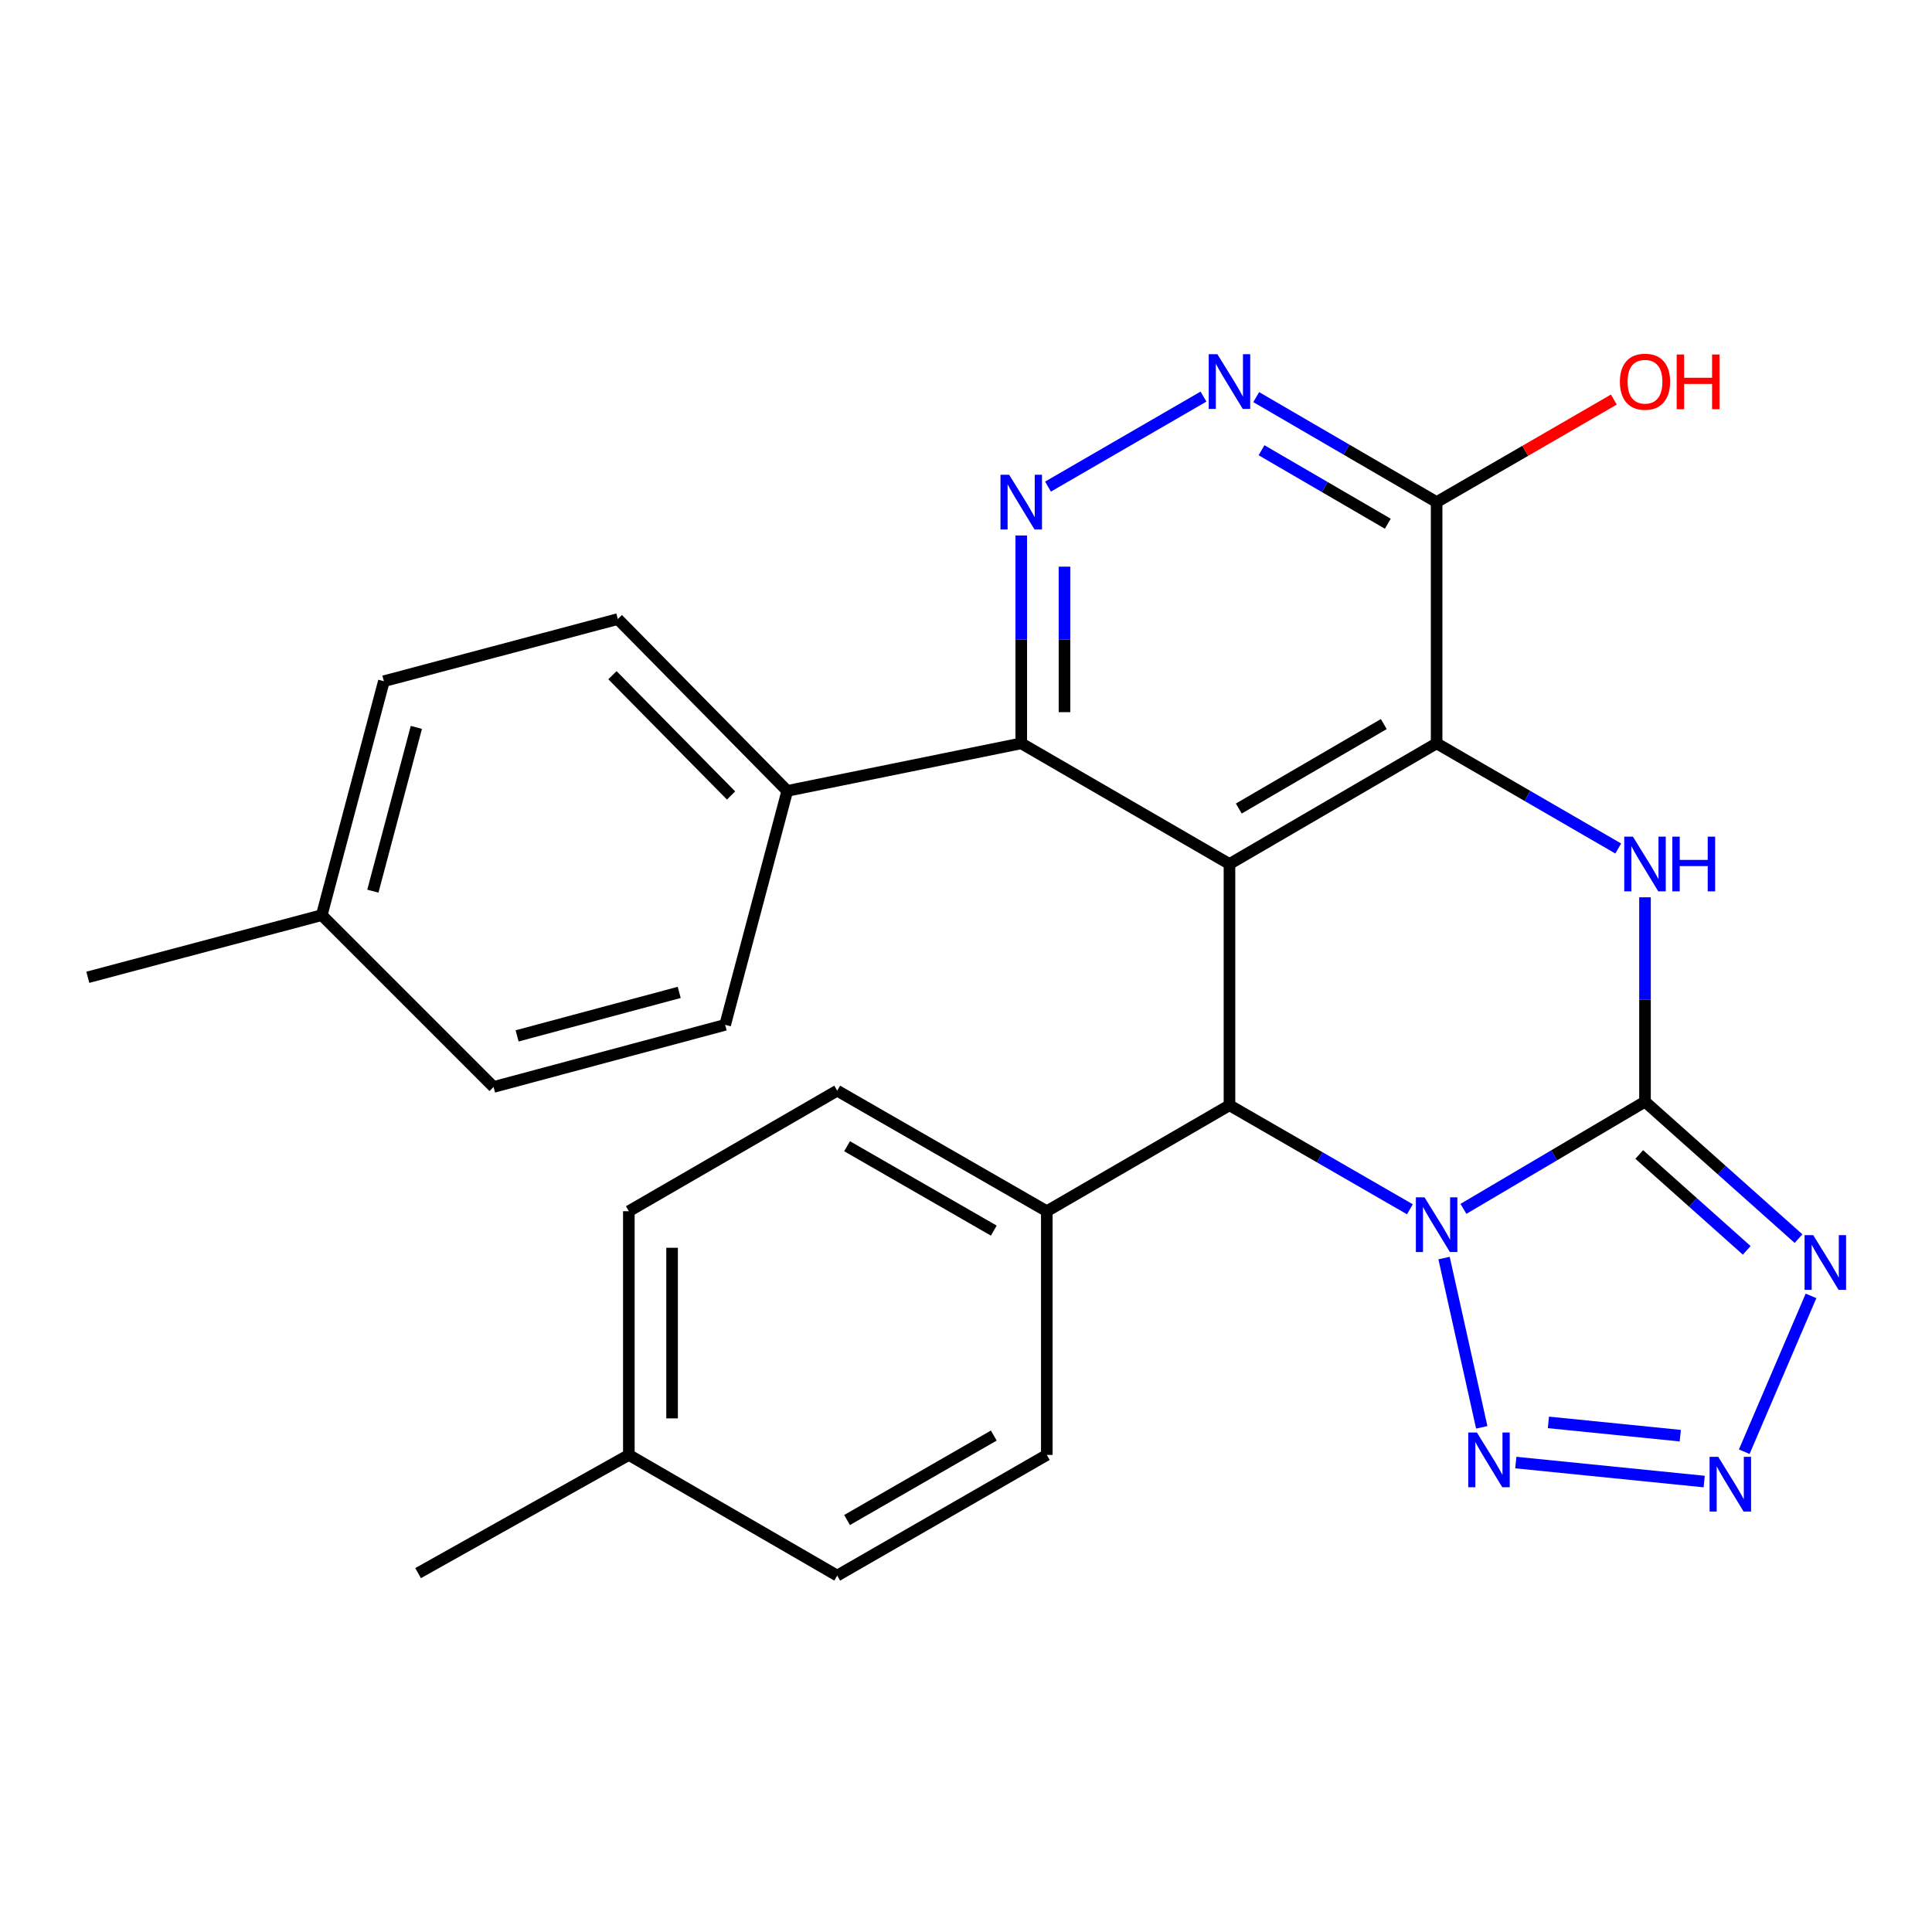 <?xml version='1.0' encoding='iso-8859-1'?>
<svg version='1.1' baseProfile='full'
              xmlns='http://www.w3.org/2000/svg'
                      xmlns:rdkit='http://www.rdkit.org/xml'
                      xmlns:xlink='http://www.w3.org/1999/xlink'
                  xml:space='preserve'
width='1000px' height='1000px' viewBox='0 0 1000 1000'>
<!-- END OF HEADER -->
<rect style='opacity:1.0;fill:#FFFFFF;stroke:none' width='1000' height='1000' x='0' y='0'> </rect>
<path class='bond-0' d='M 757.466,625.709 L 804.458,597.966' style='fill:none;fill-rule:evenodd;stroke:#0000FF;stroke-width:6px;stroke-linecap:butt;stroke-linejoin:miter;stroke-opacity:1' />
<path class='bond-0' d='M 804.458,597.966 L 851.451,570.222' style='fill:none;fill-rule:evenodd;stroke:#000000;stroke-width:6px;stroke-linecap:butt;stroke-linejoin:miter;stroke-opacity:1' />
<path class='bond-4' d='M 729.761,625.922 L 683.067,598.998' style='fill:none;fill-rule:evenodd;stroke:#0000FF;stroke-width:6px;stroke-linecap:butt;stroke-linejoin:miter;stroke-opacity:1' />
<path class='bond-4' d='M 683.067,598.998 L 636.373,572.075' style='fill:none;fill-rule:evenodd;stroke:#000000;stroke-width:6px;stroke-linecap:butt;stroke-linejoin:miter;stroke-opacity:1' />
<path class='bond-6' d='M 747.442,651.176 L 766.953,738.784' style='fill:none;fill-rule:evenodd;stroke:#0000FF;stroke-width:6px;stroke-linecap:butt;stroke-linejoin:miter;stroke-opacity:1' />
<path class='bond-3' d='M 851.451,570.222 L 851.451,517.333' style='fill:none;fill-rule:evenodd;stroke:#000000;stroke-width:6px;stroke-linecap:butt;stroke-linejoin:miter;stroke-opacity:1' />
<path class='bond-3' d='M 851.451,517.333 L 851.451,464.444' style='fill:none;fill-rule:evenodd;stroke:#0000FF;stroke-width:6px;stroke-linecap:butt;stroke-linejoin:miter;stroke-opacity:1' />
<path class='bond-5' d='M 851.451,570.222 L 891.183,605.662' style='fill:none;fill-rule:evenodd;stroke:#000000;stroke-width:6px;stroke-linecap:butt;stroke-linejoin:miter;stroke-opacity:1' />
<path class='bond-5' d='M 891.183,605.662 L 930.916,641.102' style='fill:none;fill-rule:evenodd;stroke:#0000FF;stroke-width:6px;stroke-linecap:butt;stroke-linejoin:miter;stroke-opacity:1' />
<path class='bond-5' d='M 848.472,597.557 L 876.285,622.365' style='fill:none;fill-rule:evenodd;stroke:#000000;stroke-width:6px;stroke-linecap:butt;stroke-linejoin:miter;stroke-opacity:1' />
<path class='bond-5' d='M 876.285,622.365 L 904.098,647.173' style='fill:none;fill-rule:evenodd;stroke:#0000FF;stroke-width:6px;stroke-linecap:butt;stroke-linejoin:miter;stroke-opacity:1' />
<path class='bond-1' d='M 636.373,447.209 L 636.373,572.075' style='fill:none;fill-rule:evenodd;stroke:#000000;stroke-width:6px;stroke-linecap:butt;stroke-linejoin:miter;stroke-opacity:1' />
<path class='bond-2' d='M 636.373,447.209 L 743.595,384.751' style='fill:none;fill-rule:evenodd;stroke:#000000;stroke-width:6px;stroke-linecap:butt;stroke-linejoin:miter;stroke-opacity:1' />
<path class='bond-2' d='M 641.191,418.5 L 716.246,374.78' style='fill:none;fill-rule:evenodd;stroke:#000000;stroke-width:6px;stroke-linecap:butt;stroke-linejoin:miter;stroke-opacity:1' />
<path class='bond-8' d='M 636.373,447.209 L 528.592,384.751' style='fill:none;fill-rule:evenodd;stroke:#000000;stroke-width:6px;stroke-linecap:butt;stroke-linejoin:miter;stroke-opacity:1' />
<path class='bond-10' d='M 743.595,384.751 L 743.595,259.885' style='fill:none;fill-rule:evenodd;stroke:#000000;stroke-width:6px;stroke-linecap:butt;stroke-linejoin:miter;stroke-opacity:1' />
<path class='bond-28' d='M 743.595,384.751 L 790.595,411.968' style='fill:none;fill-rule:evenodd;stroke:#000000;stroke-width:6px;stroke-linecap:butt;stroke-linejoin:miter;stroke-opacity:1' />
<path class='bond-28' d='M 790.595,411.968 L 837.595,439.185' style='fill:none;fill-rule:evenodd;stroke:#0000FF;stroke-width:6px;stroke-linecap:butt;stroke-linejoin:miter;stroke-opacity:1' />
<path class='bond-12' d='M 636.373,572.075 L 541.822,626.923' style='fill:none;fill-rule:evenodd;stroke:#000000;stroke-width:6px;stroke-linecap:butt;stroke-linejoin:miter;stroke-opacity:1' />
<path class='bond-27' d='M 937.378,670.751 L 902.821,751.404' style='fill:none;fill-rule:evenodd;stroke:#0000FF;stroke-width:6px;stroke-linecap:butt;stroke-linejoin:miter;stroke-opacity:1' />
<path class='bond-7' d='M 784.58,757.018 L 882.087,766.85' style='fill:none;fill-rule:evenodd;stroke:#0000FF;stroke-width:6px;stroke-linecap:butt;stroke-linejoin:miter;stroke-opacity:1' />
<path class='bond-7' d='M 801.452,736.224 L 869.707,743.106' style='fill:none;fill-rule:evenodd;stroke:#0000FF;stroke-width:6px;stroke-linecap:butt;stroke-linejoin:miter;stroke-opacity:1' />
<path class='bond-9' d='M 528.592,384.751 L 528.592,330.959' style='fill:none;fill-rule:evenodd;stroke:#000000;stroke-width:6px;stroke-linecap:butt;stroke-linejoin:miter;stroke-opacity:1' />
<path class='bond-9' d='M 528.592,330.959 L 528.592,277.167' style='fill:none;fill-rule:evenodd;stroke:#0000FF;stroke-width:6px;stroke-linecap:butt;stroke-linejoin:miter;stroke-opacity:1' />
<path class='bond-9' d='M 550.974,368.613 L 550.974,330.959' style='fill:none;fill-rule:evenodd;stroke:#000000;stroke-width:6px;stroke-linecap:butt;stroke-linejoin:miter;stroke-opacity:1' />
<path class='bond-9' d='M 550.974,330.959 L 550.974,293.304' style='fill:none;fill-rule:evenodd;stroke:#0000FF;stroke-width:6px;stroke-linecap:butt;stroke-linejoin:miter;stroke-opacity:1' />
<path class='bond-13' d='M 528.592,384.751 L 407.494,409.359' style='fill:none;fill-rule:evenodd;stroke:#000000;stroke-width:6px;stroke-linecap:butt;stroke-linejoin:miter;stroke-opacity:1' />
<path class='bond-11' d='M 542.446,251.865 L 622.92,205.278' style='fill:none;fill-rule:evenodd;stroke:#0000FF;stroke-width:6px;stroke-linecap:butt;stroke-linejoin:miter;stroke-opacity:1' />
<path class='bond-18' d='M 743.595,259.885 L 789.465,233.349' style='fill:none;fill-rule:evenodd;stroke:#000000;stroke-width:6px;stroke-linecap:butt;stroke-linejoin:miter;stroke-opacity:1' />
<path class='bond-18' d='M 789.465,233.349 L 835.335,206.812' style='fill:none;fill-rule:evenodd;stroke:#FF0000;stroke-width:6px;stroke-linecap:butt;stroke-linejoin:miter;stroke-opacity:1' />
<path class='bond-30' d='M 743.595,259.885 L 696.905,232.715' style='fill:none;fill-rule:evenodd;stroke:#000000;stroke-width:6px;stroke-linecap:butt;stroke-linejoin:miter;stroke-opacity:1' />
<path class='bond-30' d='M 696.905,232.715 L 650.215,205.544' style='fill:none;fill-rule:evenodd;stroke:#0000FF;stroke-width:6px;stroke-linecap:butt;stroke-linejoin:miter;stroke-opacity:1' />
<path class='bond-30' d='M 718.33,271.079 L 685.647,252.059' style='fill:none;fill-rule:evenodd;stroke:#000000;stroke-width:6px;stroke-linecap:butt;stroke-linejoin:miter;stroke-opacity:1' />
<path class='bond-30' d='M 685.647,252.059 L 652.964,233.04' style='fill:none;fill-rule:evenodd;stroke:#0000FF;stroke-width:6px;stroke-linecap:butt;stroke-linejoin:miter;stroke-opacity:1' />
<path class='bond-14' d='M 541.822,626.923 L 433.332,564.527' style='fill:none;fill-rule:evenodd;stroke:#000000;stroke-width:6px;stroke-linecap:butt;stroke-linejoin:miter;stroke-opacity:1' />
<path class='bond-14' d='M 514.39,636.965 L 438.447,593.288' style='fill:none;fill-rule:evenodd;stroke:#000000;stroke-width:6px;stroke-linecap:butt;stroke-linejoin:miter;stroke-opacity:1' />
<path class='bond-15' d='M 541.822,626.923 L 541.822,753.07' style='fill:none;fill-rule:evenodd;stroke:#000000;stroke-width:6px;stroke-linecap:butt;stroke-linejoin:miter;stroke-opacity:1' />
<path class='bond-16' d='M 407.494,409.359 L 319.782,320.428' style='fill:none;fill-rule:evenodd;stroke:#000000;stroke-width:6px;stroke-linecap:butt;stroke-linejoin:miter;stroke-opacity:1' />
<path class='bond-16' d='M 378.402,411.736 L 317.003,349.484' style='fill:none;fill-rule:evenodd;stroke:#000000;stroke-width:6px;stroke-linecap:butt;stroke-linejoin:miter;stroke-opacity:1' />
<path class='bond-17' d='M 407.494,409.359 L 375.338,530.457' style='fill:none;fill-rule:evenodd;stroke:#000000;stroke-width:6px;stroke-linecap:butt;stroke-linejoin:miter;stroke-opacity:1' />
<path class='bond-20' d='M 433.332,564.527 L 325.489,626.923' style='fill:none;fill-rule:evenodd;stroke:#000000;stroke-width:6px;stroke-linecap:butt;stroke-linejoin:miter;stroke-opacity:1' />
<path class='bond-21' d='M 541.822,753.07 L 433.332,815.527' style='fill:none;fill-rule:evenodd;stroke:#000000;stroke-width:6px;stroke-linecap:butt;stroke-linejoin:miter;stroke-opacity:1' />
<path class='bond-21' d='M 514.382,743.041 L 438.439,786.762' style='fill:none;fill-rule:evenodd;stroke:#000000;stroke-width:6px;stroke-linecap:butt;stroke-linejoin:miter;stroke-opacity:1' />
<path class='bond-19' d='M 319.782,320.428 L 198.696,352.596' style='fill:none;fill-rule:evenodd;stroke:#000000;stroke-width:6px;stroke-linecap:butt;stroke-linejoin:miter;stroke-opacity:1' />
<path class='bond-22' d='M 375.338,530.457 L 255.471,562.612' style='fill:none;fill-rule:evenodd;stroke:#000000;stroke-width:6px;stroke-linecap:butt;stroke-linejoin:miter;stroke-opacity:1' />
<path class='bond-22' d='M 351.559,513.663 L 267.652,536.171' style='fill:none;fill-rule:evenodd;stroke:#000000;stroke-width:6px;stroke-linecap:butt;stroke-linejoin:miter;stroke-opacity:1' />
<path class='bond-31' d='M 198.696,352.596 L 166.54,473.682' style='fill:none;fill-rule:evenodd;stroke:#000000;stroke-width:6px;stroke-linecap:butt;stroke-linejoin:miter;stroke-opacity:1' />
<path class='bond-31' d='M 215.505,376.503 L 192.996,461.263' style='fill:none;fill-rule:evenodd;stroke:#000000;stroke-width:6px;stroke-linecap:butt;stroke-linejoin:miter;stroke-opacity:1' />
<path class='bond-29' d='M 325.489,626.923 L 325.489,753.07' style='fill:none;fill-rule:evenodd;stroke:#000000;stroke-width:6px;stroke-linecap:butt;stroke-linejoin:miter;stroke-opacity:1' />
<path class='bond-29' d='M 347.871,645.845 L 347.871,734.148' style='fill:none;fill-rule:evenodd;stroke:#000000;stroke-width:6px;stroke-linecap:butt;stroke-linejoin:miter;stroke-opacity:1' />
<path class='bond-24' d='M 433.332,815.527 L 325.489,753.07' style='fill:none;fill-rule:evenodd;stroke:#000000;stroke-width:6px;stroke-linecap:butt;stroke-linejoin:miter;stroke-opacity:1' />
<path class='bond-23' d='M 255.471,562.612 L 166.54,473.682' style='fill:none;fill-rule:evenodd;stroke:#000000;stroke-width:6px;stroke-linecap:butt;stroke-linejoin:miter;stroke-opacity:1' />
<path class='bond-26' d='M 166.54,473.682 L 45.455,505.837' style='fill:none;fill-rule:evenodd;stroke:#000000;stroke-width:6px;stroke-linecap:butt;stroke-linejoin:miter;stroke-opacity:1' />
<path class='bond-25' d='M 325.489,753.07 L 216.402,814.247' style='fill:none;fill-rule:evenodd;stroke:#000000;stroke-width:6px;stroke-linecap:butt;stroke-linejoin:miter;stroke-opacity:1' />
<path  class='atom-0' d='M 737.335 619.738
L 746.615 634.738
Q 747.535 636.218, 749.015 638.898
Q 750.495 641.578, 750.575 641.738
L 750.575 619.738
L 754.335 619.738
L 754.335 648.058
L 750.455 648.058
L 740.495 631.658
Q 739.335 629.738, 738.095 627.538
Q 736.895 625.338, 736.535 624.658
L 736.535 648.058
L 732.855 648.058
L 732.855 619.738
L 737.335 619.738
' fill='#0000FF'/>
<path  class='atom-4' d='M 845.191 433.049
L 854.471 448.049
Q 855.391 449.529, 856.871 452.209
Q 858.351 454.889, 858.431 455.049
L 858.431 433.049
L 862.191 433.049
L 862.191 461.369
L 858.311 461.369
L 848.351 444.969
Q 847.191 443.049, 845.951 440.849
Q 844.751 438.649, 844.391 437.969
L 844.391 461.369
L 840.711 461.369
L 840.711 433.049
L 845.191 433.049
' fill='#0000FF'/>
<path  class='atom-4' d='M 865.591 433.049
L 869.431 433.049
L 869.431 445.089
L 883.911 445.089
L 883.911 433.049
L 887.751 433.049
L 887.751 461.369
L 883.911 461.369
L 883.911 448.289
L 869.431 448.289
L 869.431 461.369
L 865.591 461.369
L 865.591 433.049
' fill='#0000FF'/>
<path  class='atom-6' d='M 938.523 639.31
L 947.803 654.31
Q 948.723 655.79, 950.203 658.47
Q 951.683 661.15, 951.763 661.31
L 951.763 639.31
L 955.523 639.31
L 955.523 667.63
L 951.643 667.63
L 941.683 651.23
Q 940.523 649.31, 939.283 647.11
Q 938.083 644.91, 937.723 644.23
L 937.723 667.63
L 934.043 667.63
L 934.043 639.31
L 938.523 639.31
' fill='#0000FF'/>
<path  class='atom-7' d='M 764.442 741.459
L 773.722 756.459
Q 774.642 757.939, 776.122 760.619
Q 777.602 763.299, 777.682 763.459
L 777.682 741.459
L 781.442 741.459
L 781.442 769.779
L 777.562 769.779
L 767.602 753.379
Q 766.442 751.459, 765.202 749.259
Q 764.002 747.059, 763.642 746.379
L 763.642 769.779
L 759.962 769.779
L 759.962 741.459
L 764.442 741.459
' fill='#0000FF'/>
<path  class='atom-8' d='M 889.357 754.055
L 898.637 769.055
Q 899.557 770.535, 901.037 773.215
Q 902.517 775.895, 902.597 776.055
L 902.597 754.055
L 906.357 754.055
L 906.357 782.375
L 902.477 782.375
L 892.517 765.975
Q 891.357 764.055, 890.117 761.855
Q 888.917 759.655, 888.557 758.975
L 888.557 782.375
L 884.877 782.375
L 884.877 754.055
L 889.357 754.055
' fill='#0000FF'/>
<path  class='atom-10' d='M 522.332 245.725
L 531.612 260.725
Q 532.532 262.205, 534.012 264.885
Q 535.492 267.565, 535.572 267.725
L 535.572 245.725
L 539.332 245.725
L 539.332 274.045
L 535.452 274.045
L 525.492 257.645
Q 524.332 255.725, 523.092 253.525
Q 521.892 251.325, 521.532 250.645
L 521.532 274.045
L 517.852 274.045
L 517.852 245.725
L 522.332 245.725
' fill='#0000FF'/>
<path  class='atom-12' d='M 630.113 183.329
L 639.393 198.329
Q 640.313 199.809, 641.793 202.489
Q 643.273 205.169, 643.353 205.329
L 643.353 183.329
L 647.113 183.329
L 647.113 211.649
L 643.233 211.649
L 633.273 195.249
Q 632.113 193.329, 630.873 191.129
Q 629.673 188.929, 629.313 188.249
L 629.313 211.649
L 625.633 211.649
L 625.633 183.329
L 630.113 183.329
' fill='#0000FF'/>
<path  class='atom-19' d='M 838.451 197.569
Q 838.451 190.769, 841.811 186.969
Q 845.171 183.169, 851.451 183.169
Q 857.731 183.169, 861.091 186.969
Q 864.451 190.769, 864.451 197.569
Q 864.451 204.449, 861.051 208.369
Q 857.651 212.249, 851.451 212.249
Q 845.211 212.249, 841.811 208.369
Q 838.451 204.489, 838.451 197.569
M 851.451 209.049
Q 855.771 209.049, 858.091 206.169
Q 860.451 203.249, 860.451 197.569
Q 860.451 192.009, 858.091 189.209
Q 855.771 186.369, 851.451 186.369
Q 847.131 186.369, 844.771 189.169
Q 842.451 191.969, 842.451 197.569
Q 842.451 203.289, 844.771 206.169
Q 847.131 209.049, 851.451 209.049
' fill='#FF0000'/>
<path  class='atom-19' d='M 867.851 183.489
L 871.691 183.489
L 871.691 195.529
L 886.171 195.529
L 886.171 183.489
L 890.011 183.489
L 890.011 211.809
L 886.171 211.809
L 886.171 198.729
L 871.691 198.729
L 871.691 211.809
L 867.851 211.809
L 867.851 183.489
' fill='#FF0000'/>
</svg>
